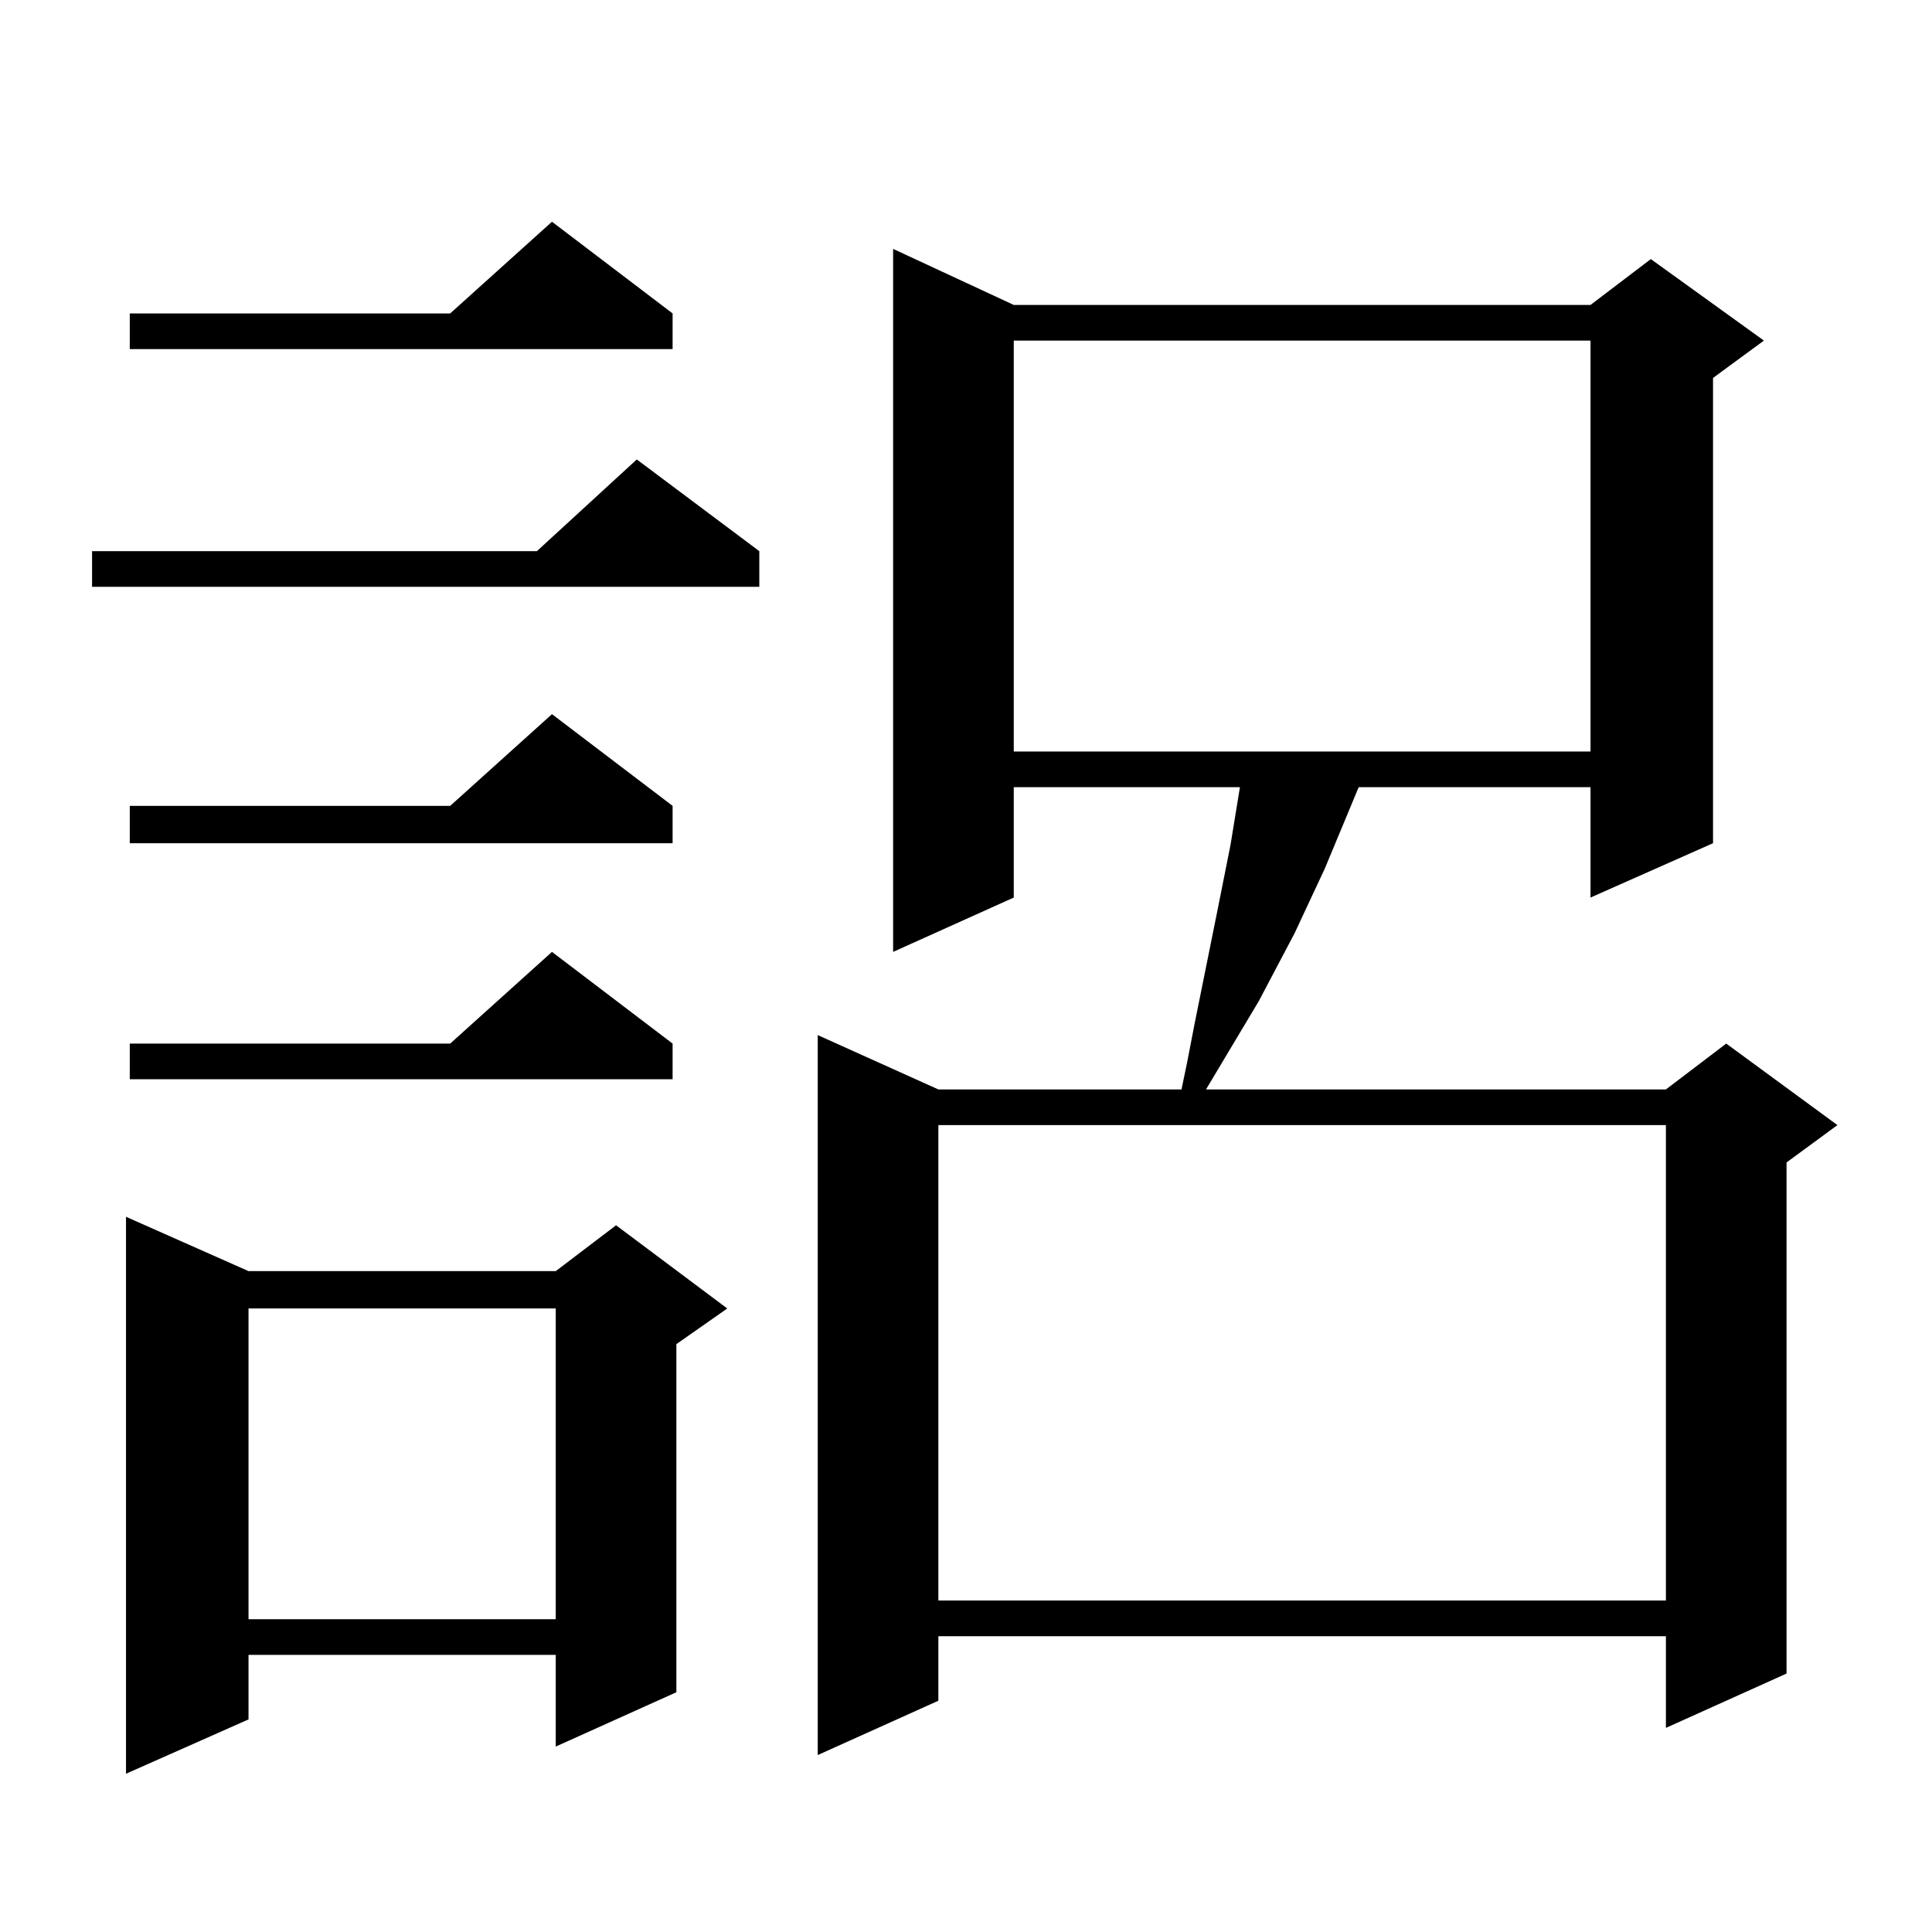 <?xml version="1.0" encoding="utf-8"?>
<!-- Generator: Adobe Illustrator 16.0.0, SVG Export Plug-In . SVG Version: 6.00 Build 0)  -->
<!DOCTYPE svg PUBLIC "-//W3C//DTD SVG 1.1//EN" "http://www.w3.org/Graphics/SVG/1.1/DTD/svg11.dtd">
<svg version="1.1" id="图层_1" xmlns="http://www.w3.org/2000/svg" xmlns:xlink="http://www.w3.org/1999/xlink" x="0px" y="0px"
	 width="1000px" height="1000px" viewBox="0 0 1000 1000" enable-background="new 0 0 1000 1000" xml:space="preserve">
<path d="M393.015,285.273v18.457H47.657v-18.457h230.238l51.706-47.461L393.015,285.273z M128.631,657.93h159.021l31.219-23.73
	l57.56,43.066l-26.341,18.457v180.176l-62.438,28.125v-47.461H128.631v33.398l-63.413,28.125V629.805L128.631,657.93z
	 M348.138,162.227v18.457H67.169v-18.457h165.85l52.682-47.461L348.138,162.227z M348.138,417.109v19.336H67.169v-19.336h165.85
	l52.682-47.461L348.138,417.109z M348.138,540.156v18.457H67.169v-18.457h165.85l52.682-47.461L348.138,540.156z M128.631,677.266
	v160.84h159.021v-160.84H128.631z M524.719,157.832h298.529l31.219-23.73l58.535,42.188l-26.341,19.336v240.82l-63.413,28.125
	v-57.129H703.251l-17.561,42.188l-15.609,33.398l-18.536,35.156l-27.316,45.703h238.043l31.219-23.73l57.56,42.188l-26.341,19.336
	V866.23l-62.438,28.125v-47.461H485.695v33.398l-62.438,28.125V535.762l62.438,28.125h125.851l2.927-14.063l3.902-20.215
	l11.707-58.008l6.829-34.277l4.878-29.883h-117.07v57.129l-62.438,28.125V128.828L524.719,157.832z M485.695,582.344v246.094
	h376.576V582.344H485.695z M524.719,176.289v212.695h298.529V176.289H524.719z"/>
</svg>
